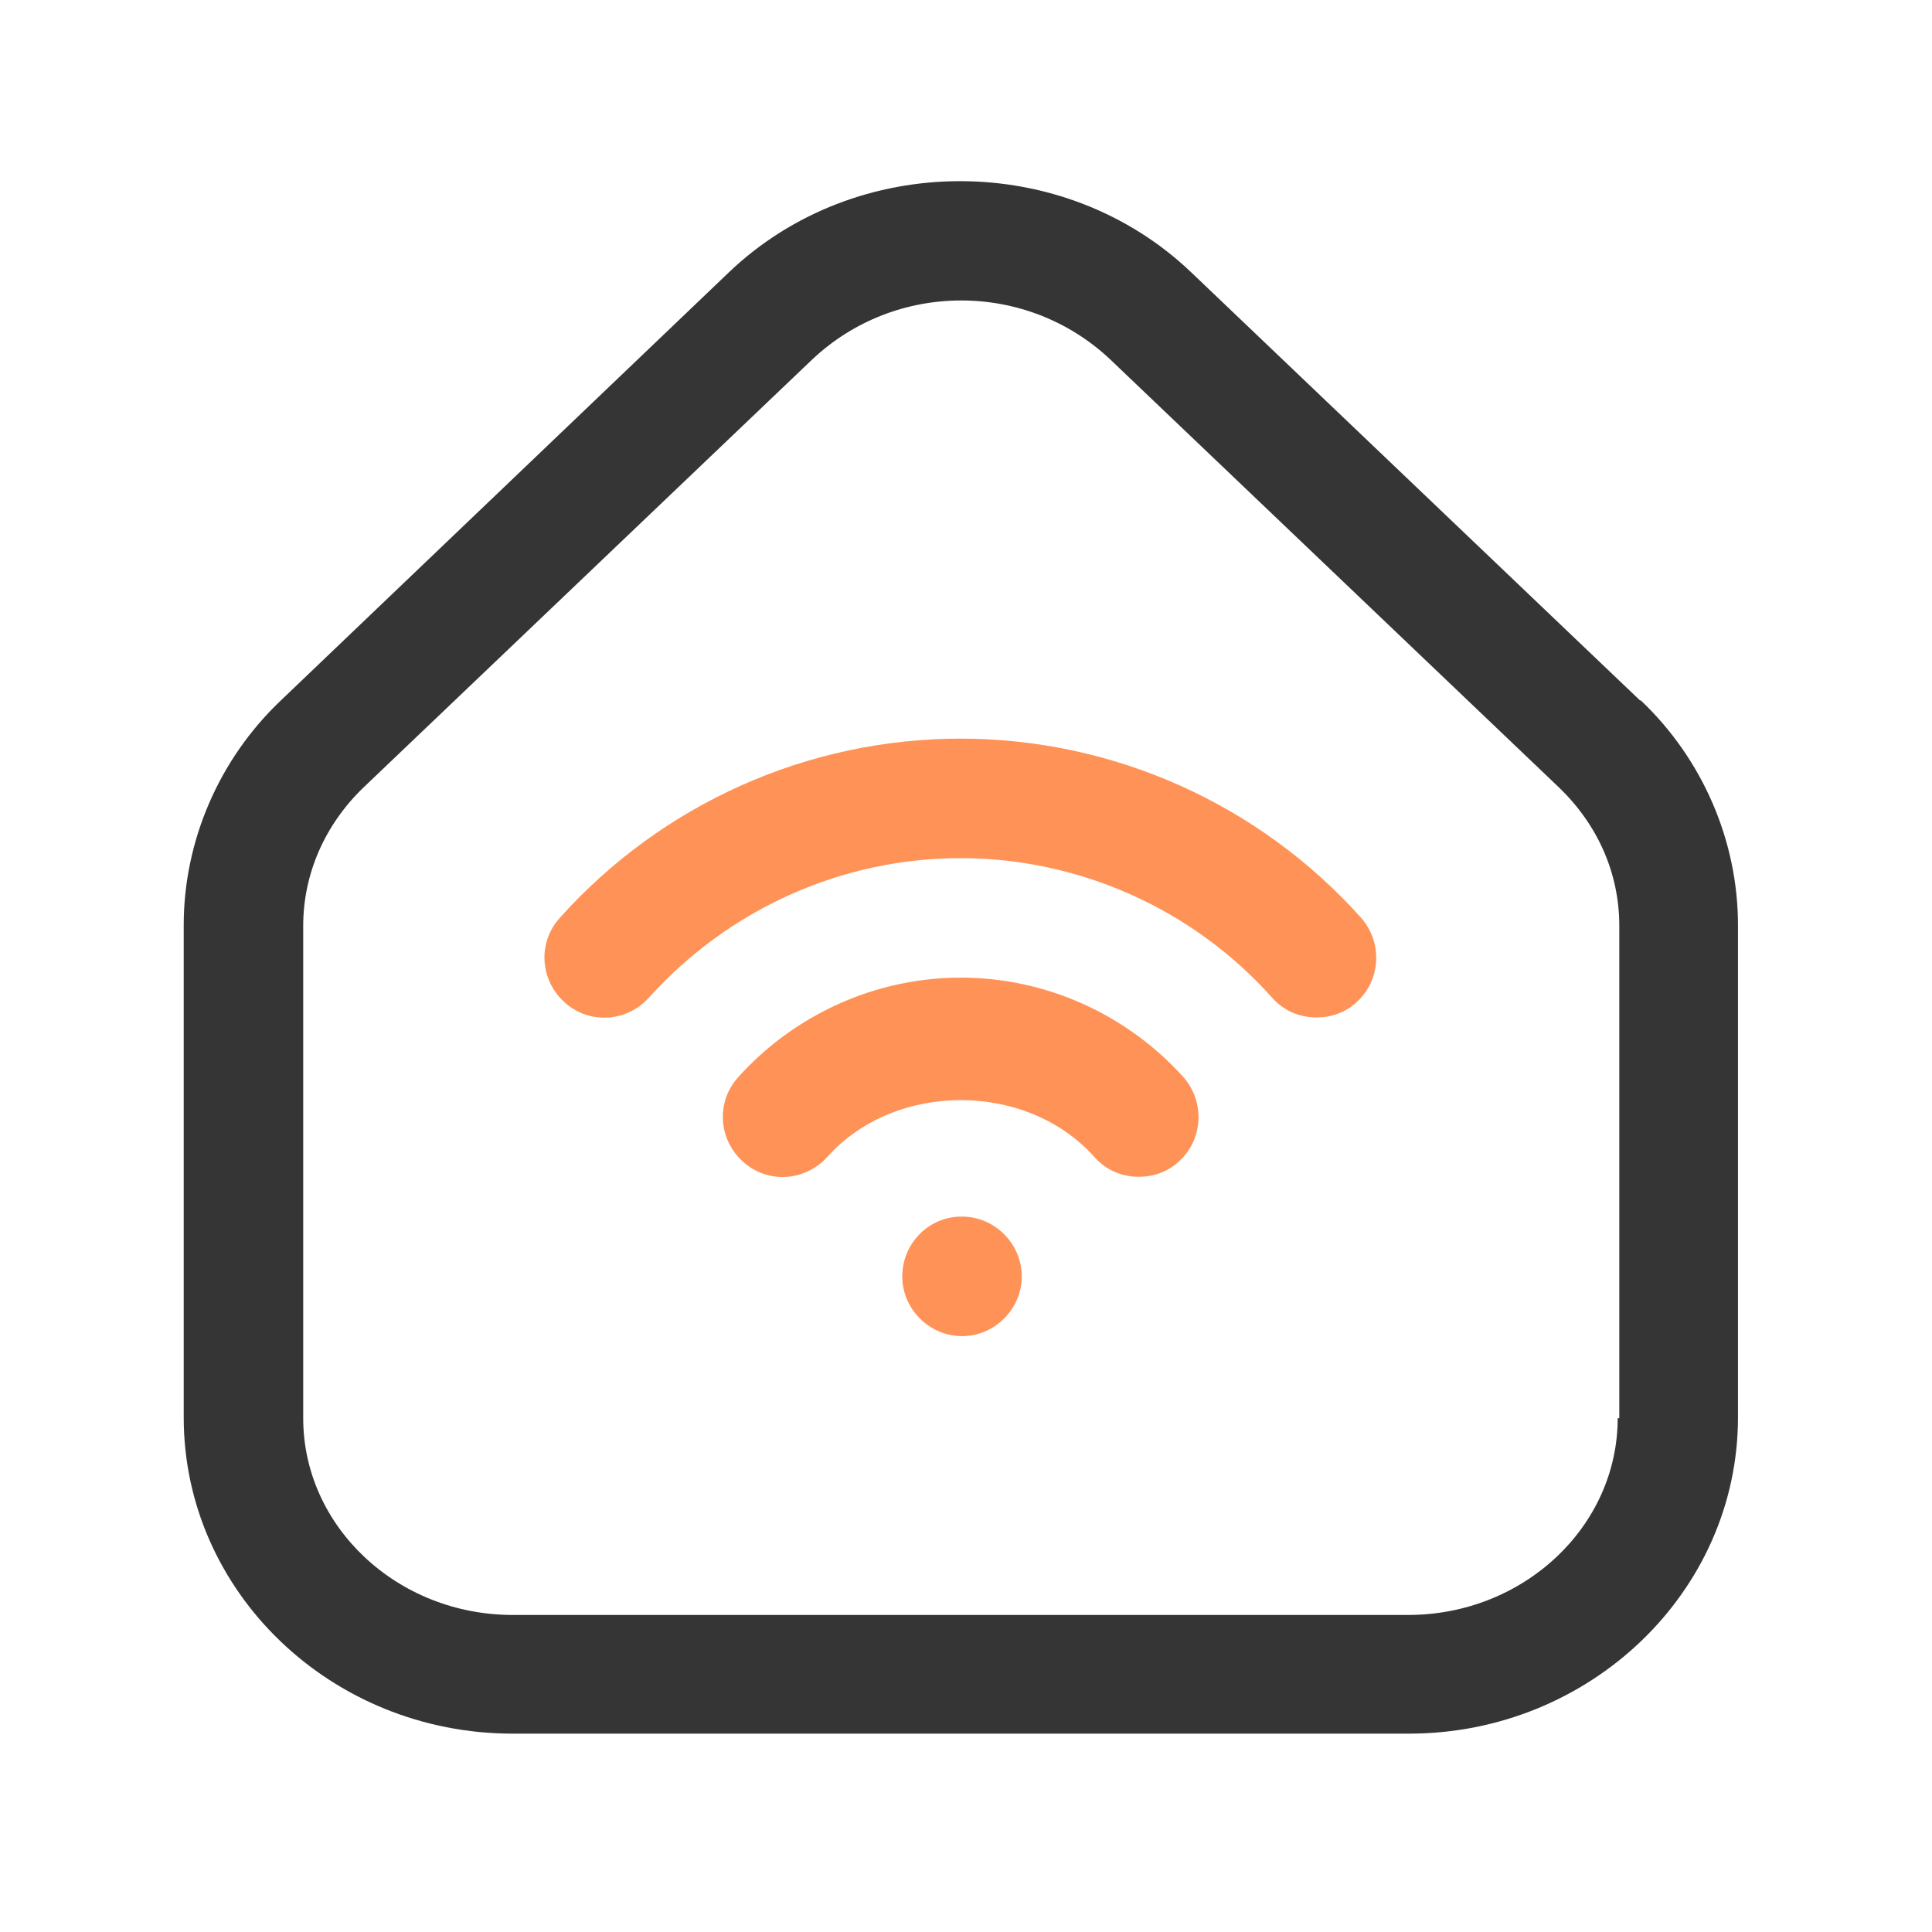 <svg width="99" height="99" viewBox="0 0 99 99" fill="none" xmlns="http://www.w3.org/2000/svg">
<path d="M84.037 35.89L61.054 13.968C54.523 7.722 43.868 7.722 37.336 13.968L14.394 35.89C11.21 38.911 9.414 43.115 9.414 47.402V72.63C9.414 81.57 16.966 88.836 26.274 88.836H72.199C81.465 88.836 89.058 81.57 89.058 72.63V47.402C89.058 43.115 87.262 38.911 84.078 35.89H84.037ZM82.894 72.671C82.894 78.222 78.077 82.754 72.158 82.754H26.274C20.354 82.754 15.537 78.222 15.537 72.671V47.443C15.537 44.789 16.64 42.258 18.64 40.339L41.623 18.418C43.745 16.418 46.481 15.397 49.257 15.397C52.032 15.397 54.767 16.418 56.89 18.418L79.873 40.339C81.873 42.258 82.976 44.748 82.976 47.443V72.671H82.894Z" fill="#353535"/>
<path d="M49.296 62.342H49.255C47.581 62.342 46.234 63.73 46.234 65.404C46.234 67.078 47.622 68.466 49.296 68.466C50.97 68.466 52.358 67.078 52.358 65.404C52.358 63.73 50.97 62.342 49.296 62.342Z" fill="#FF9357"/>
<path d="M49.214 50.096C44.887 50.096 40.723 51.974 37.825 55.199C36.682 56.464 36.804 58.383 38.07 59.526C39.336 60.669 41.254 60.546 42.397 59.281C45.867 55.403 52.603 55.403 56.072 59.281C56.685 59.975 57.501 60.301 58.359 60.301C59.093 60.301 59.828 60.056 60.4 59.526C61.665 58.383 61.747 56.464 60.645 55.199C57.746 51.974 53.582 50.096 49.255 50.096H49.214Z" fill="#FF9357"/>
<path d="M49.218 37.849C41.38 37.849 33.91 41.197 28.684 47.034C27.541 48.3 27.664 50.218 28.929 51.361C30.195 52.505 32.114 52.382 33.257 51.117C37.339 46.585 43.136 43.973 49.218 43.973C55.3 43.973 61.138 46.585 65.179 51.117C65.792 51.81 66.608 52.137 67.466 52.137C68.2 52.137 68.935 51.892 69.507 51.361C70.772 50.218 70.854 48.3 69.751 47.034C64.526 41.197 57.056 37.849 49.218 37.849Z" fill="#FF9357"/>
</svg>
